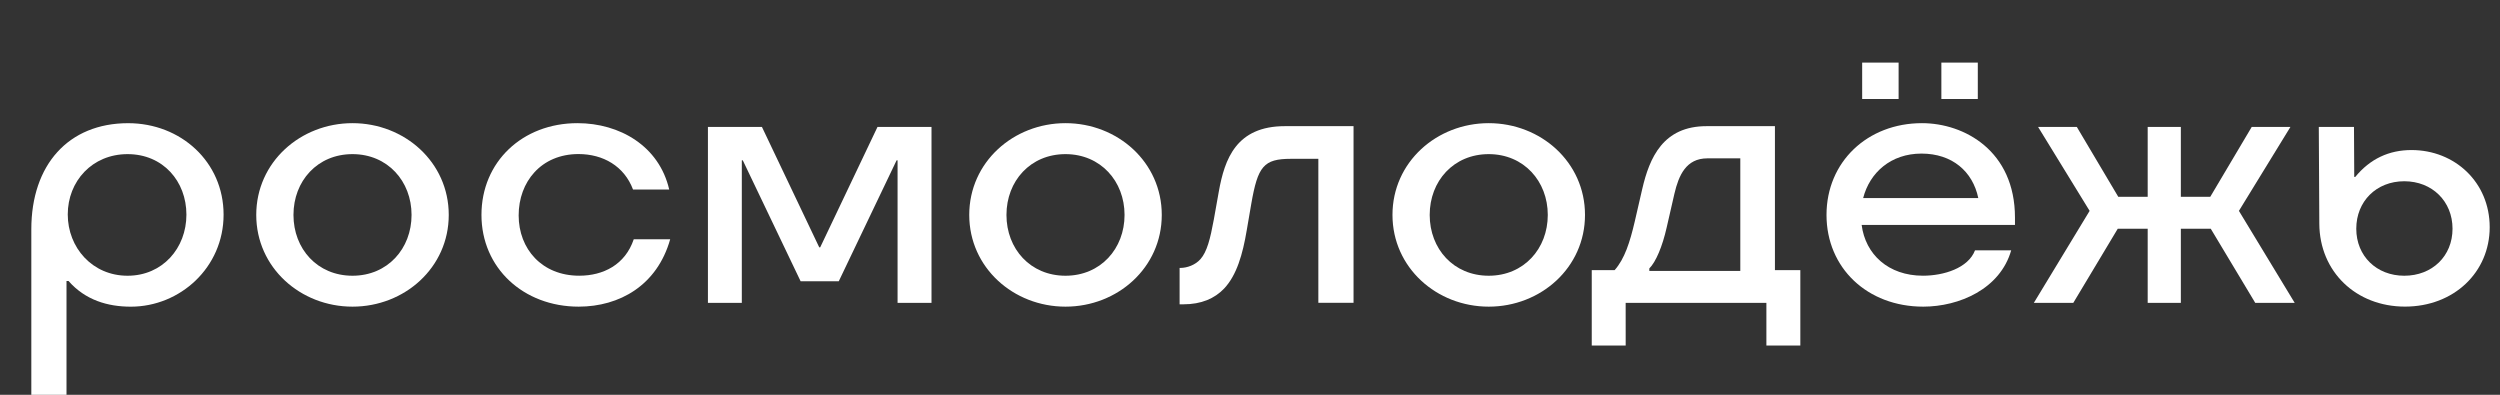 <?xml version="1.0" encoding="UTF-8"?> <svg xmlns="http://www.w3.org/2000/svg" viewBox="0 0 106.00 16.74" data-guides="{&quot;vertical&quot;:[],&quot;horizontal&quot;:[]}"><rect x="0" y="0" width="106.00" height="16.74" fill="#333333" stroke="none"/><defs></defs><path fill="rgb(255, 255, 255)" stroke="none" fill-opacity="1" stroke-width="0" stroke-opacity="1" class="cls-1" id="tSvg1113c90dacf" title="Path 1" d="M5.431 5.223C7.669 5.223 9.48 6.865 9.48 9.102C9.48 11.34 7.636 13.003 5.548 13.003C4.568 13.003 3.619 12.726 2.906 11.915C2.877 11.915 2.849 11.915 2.82 11.915C2.82 13.798 2.82 15.681 2.82 17.564C2.323 17.564 1.825 17.564 1.328 17.564C1.328 14.95 1.328 12.336 1.328 9.722C1.328 6.983 2.906 5.225 5.431 5.223ZM5.41 11.691C6.891 11.691 7.904 10.52 7.904 9.102C7.904 7.685 6.912 6.535 5.41 6.535C3.906 6.535 2.873 7.686 2.873 9.093C2.873 10.5 3.917 11.693 5.41 11.691Z"></path><path fill="rgb(255, 255, 255)" stroke="none" fill-opacity="1" stroke-width="0" stroke-opacity="1" class="cls-1" id="tSvg191c396f0d1" title="Path 2" d="M10.865 9.112C10.865 6.874 12.74 5.222 14.946 5.222C17.152 5.222 19.027 6.874 19.027 9.112C19.027 11.349 17.152 13.002 14.946 13.002C12.74 13.002 10.865 11.349 10.865 9.112ZM14.946 11.691C16.438 11.691 17.45 10.54 17.45 9.113C17.45 7.686 16.437 6.535 14.946 6.535C13.455 6.535 12.443 7.676 12.443 9.113C12.443 10.551 13.455 11.691 14.946 11.691Z"></path><path fill="rgb(255, 255, 255)" stroke="none" fill-opacity="1" stroke-width="0" stroke-opacity="1" class="cls-1" id="tSvg151feca8872" title="Path 3" d="M24.537 13.002C22.192 13.002 20.414 11.36 20.414 9.112C20.414 6.863 22.15 5.222 24.484 5.222C26.275 5.222 27.948 6.191 28.374 8.035C27.863 8.035 27.351 8.035 26.84 8.035C26.466 7.044 25.572 6.532 24.528 6.532C22.95 6.532 21.991 7.704 21.991 9.132C21.991 10.56 22.983 11.69 24.559 11.69C25.581 11.69 26.509 11.222 26.871 10.145C27.386 10.145 27.901 10.145 28.416 10.145C27.862 12.105 26.264 13 24.537 13.002Z"></path><path fill="rgb(255, 255, 255)" stroke="none" fill-opacity="1" stroke-width="0" stroke-opacity="1" class="cls-1" id="tSvg271dd5108e" title="Path 4" d="M33.946 11.925C33.129 10.216 32.312 8.508 31.495 6.799C31.482 6.799 31.468 6.799 31.453 6.799C31.453 8.813 31.453 10.827 31.453 12.841C30.974 12.841 30.495 12.841 30.016 12.841C30.016 10.355 30.016 7.868 30.016 5.382C30.779 5.382 31.543 5.382 32.306 5.382C33.116 7.083 33.925 8.784 34.735 10.486C34.749 10.486 34.763 10.486 34.777 10.486C35.587 8.784 36.396 7.083 37.206 5.382C37.969 5.382 38.733 5.382 39.496 5.382C39.496 7.868 39.496 10.355 39.496 12.841C39.017 12.841 38.537 12.841 38.057 12.841C38.057 10.827 38.057 8.813 38.057 6.799C38.043 6.799 38.029 6.799 38.015 6.799C37.198 8.508 36.381 10.216 35.564 11.925C35.024 11.925 34.484 11.925 33.946 11.925Z"></path><path fill="rgb(255, 255, 255)" stroke="none" fill-opacity="1" stroke-width="0" stroke-opacity="1" class="cls-1" id="tSvg16af0307d8c" title="Path 5" d="M41.096 9.112C41.096 6.874 42.971 5.222 45.177 5.222C47.384 5.222 49.259 6.874 49.259 9.112C49.259 11.349 47.384 13.002 45.177 13.002C42.971 13.002 41.096 11.349 41.096 9.112ZM45.177 11.691C46.669 11.691 47.681 10.54 47.681 9.113C47.681 7.686 46.668 6.535 45.177 6.535C43.687 6.535 42.674 7.676 42.674 9.113C42.674 10.551 43.687 11.691 45.177 11.691Z"></path><path fill="rgb(255, 255, 255)" stroke="none" fill-opacity="1" stroke-width="0" stroke-opacity="1" class="cls-1" id="tSvg2c59c720dc" title="Path 6" d="M50.015 12.905C50.015 12.39 50.015 11.875 50.015 11.36C50.026 11.36 50.036 11.36 50.047 11.36C50.335 11.36 50.687 11.232 50.9 10.987C51.177 10.677 51.316 10.123 51.465 9.314C51.536 8.916 51.607 8.518 51.678 8.12C51.924 6.747 52.414 5.349 54.48 5.349C55.45 5.349 56.42 5.349 57.39 5.349C57.39 7.846 57.39 10.343 57.39 12.84C56.893 12.84 56.395 12.84 55.898 12.84C55.898 10.805 55.898 8.769 55.898 6.734C55.511 6.734 55.124 6.734 54.737 6.734C53.576 6.734 53.331 7.053 53.054 8.642C52.99 9.015 52.926 9.387 52.862 9.761C52.691 10.783 52.436 11.668 51.904 12.233C51.499 12.659 50.934 12.903 50.178 12.903C50.125 12.903 50.071 12.903 50.015 12.905Z"></path><path fill="rgb(255, 255, 255)" stroke="none" fill-opacity="1" stroke-width="0" stroke-opacity="1" class="cls-1" id="tSvga7178cecb2" title="Path 7" d="M59.041 9.112C59.041 6.874 60.916 5.222 63.122 5.222C65.329 5.222 67.204 6.874 67.204 9.112C67.204 11.349 65.329 13.002 63.122 13.002C60.916 13.002 59.041 11.349 59.041 9.112ZM63.122 11.691C64.615 11.691 65.626 10.54 65.626 9.113C65.626 7.686 64.613 6.535 63.122 6.535C61.632 6.535 60.619 7.676 60.619 9.113C60.619 10.551 61.632 11.691 63.122 11.691Z"></path><path fill="rgb(255, 255, 255)" stroke="none" fill-opacity="1" stroke-width="0" stroke-opacity="1" class="cls-1" id="tSvg5febe1fc84" title="Path 8" d="M68.929 14.652C68.45 14.652 67.97 14.652 67.49 14.652C67.49 13.587 67.49 12.521 67.49 11.455C67.813 11.455 68.136 11.455 68.459 11.455C68.886 10.976 69.11 10.261 69.312 9.398C69.418 8.936 69.525 8.475 69.631 8.013C69.941 6.681 70.515 5.349 72.359 5.349C73.325 5.349 74.291 5.349 75.257 5.349C75.257 7.385 75.257 9.42 75.257 11.455C75.616 11.455 75.975 11.455 76.334 11.455C76.334 12.521 76.334 13.587 76.334 14.652C75.854 14.652 75.375 14.652 74.895 14.652C74.895 14.049 74.895 13.445 74.895 12.841C72.906 12.841 70.917 12.841 68.928 12.841C68.928 13.445 68.928 14.049 68.929 14.652ZM73.789 11.488C73.789 9.896 73.789 8.305 73.789 6.714C73.323 6.714 72.858 6.714 72.393 6.714C71.487 6.714 71.178 7.439 70.997 8.206C70.887 8.686 70.777 9.166 70.667 9.645C70.487 10.445 70.21 11.105 69.931 11.382C69.931 11.417 69.931 11.452 69.931 11.488C71.217 11.488 72.503 11.488 73.789 11.488Z"></path><path fill="rgb(255, 255, 255)" stroke="none" fill-opacity="1" stroke-width="0" stroke-opacity="1" class="cls-1" id="tSvg90703022ff" title="Path 9" d="M81.547 13.002C79.171 13.002 77.444 11.36 77.444 9.112C77.444 6.863 79.18 5.222 81.492 5.222C83.283 5.222 85.435 6.393 85.435 9.228C85.435 9.332 85.435 9.435 85.435 9.538C83.268 9.538 81.101 9.538 78.934 9.538C79.094 10.784 80.064 11.69 81.534 11.69C82.409 11.69 83.453 11.371 83.741 10.613C84.252 10.613 84.763 10.613 85.275 10.613C84.806 12.255 83.069 13 81.547 13.002ZM78.956 2.654C79.471 2.654 79.986 2.654 80.501 2.654C80.501 3.169 80.501 3.684 80.501 4.199C79.986 4.199 79.471 4.199 78.956 4.199C78.956 3.684 78.956 3.169 78.956 2.654ZM83.879 8.397C83.644 7.268 82.771 6.512 81.471 6.512C80.17 6.512 79.275 7.321 78.998 8.397C80.625 8.397 82.252 8.397 83.879 8.397ZM82.314 2.654C82.829 2.654 83.344 2.654 83.859 2.654C83.859 3.169 83.859 3.684 83.859 4.199C83.344 4.199 82.829 4.199 82.314 4.199C82.314 3.684 82.314 3.169 82.314 2.654Z"></path><path fill="rgb(255, 255, 255)" stroke="none" fill-opacity="1" stroke-width="0" stroke-opacity="1" class="cls-1" id="tSvg186e2f95634" title="Path 10" d="M92.468 5.382C92.468 6.37 92.468 7.357 92.468 8.345C92.884 8.345 93.299 8.345 93.715 8.345C94.301 7.357 94.887 6.37 95.473 5.382C96.02 5.382 96.567 5.382 97.114 5.382C96.386 6.568 95.658 7.754 94.93 8.941C95.718 10.241 96.506 11.541 97.295 12.841C96.737 12.841 96.18 12.841 95.622 12.841C94.993 11.794 94.365 10.746 93.736 9.698C93.314 9.698 92.891 9.698 92.468 9.698C92.468 10.746 92.468 11.794 92.468 12.841C91.999 12.841 91.53 12.841 91.062 12.841C91.062 11.794 91.062 10.746 91.062 9.698C90.639 9.698 90.216 9.698 89.793 9.698C89.165 10.746 88.536 11.794 87.908 12.841C87.35 12.841 86.793 12.841 86.235 12.841C87.023 11.541 87.812 10.241 88.6 8.941C87.872 7.754 87.144 6.568 86.415 5.382C86.963 5.382 87.51 5.382 88.057 5.382C88.643 6.37 89.229 7.357 89.815 8.345C90.231 8.345 90.646 8.345 91.062 8.345C91.062 7.357 91.062 6.37 91.062 5.382C91.53 5.382 91.999 5.382 92.468 5.382Z"></path><path fill="rgb(255, 255, 255)" stroke="none" fill-opacity="1" stroke-width="0" stroke-opacity="1" class="cls-1" id="tSvg123222683e2" title="Path 11" d="M98.339 9.485C98.332 8.117 98.324 6.75 98.317 5.382C98.814 5.382 99.312 5.382 99.809 5.382C99.813 6.089 99.817 6.796 99.82 7.503C99.834 7.503 99.848 7.503 99.862 7.503C100.491 6.736 101.291 6.362 102.249 6.362C104.082 6.362 105.563 7.727 105.563 9.633C105.563 11.539 104.051 13 101.972 13C99.893 13 98.35 11.519 98.339 9.485ZM101.941 11.691C103.124 11.691 103.987 10.861 103.987 9.698C103.987 8.536 103.124 7.685 101.941 7.685C100.758 7.685 99.906 8.537 99.906 9.698C99.906 10.859 100.769 11.691 101.941 11.691Z"></path></svg> 